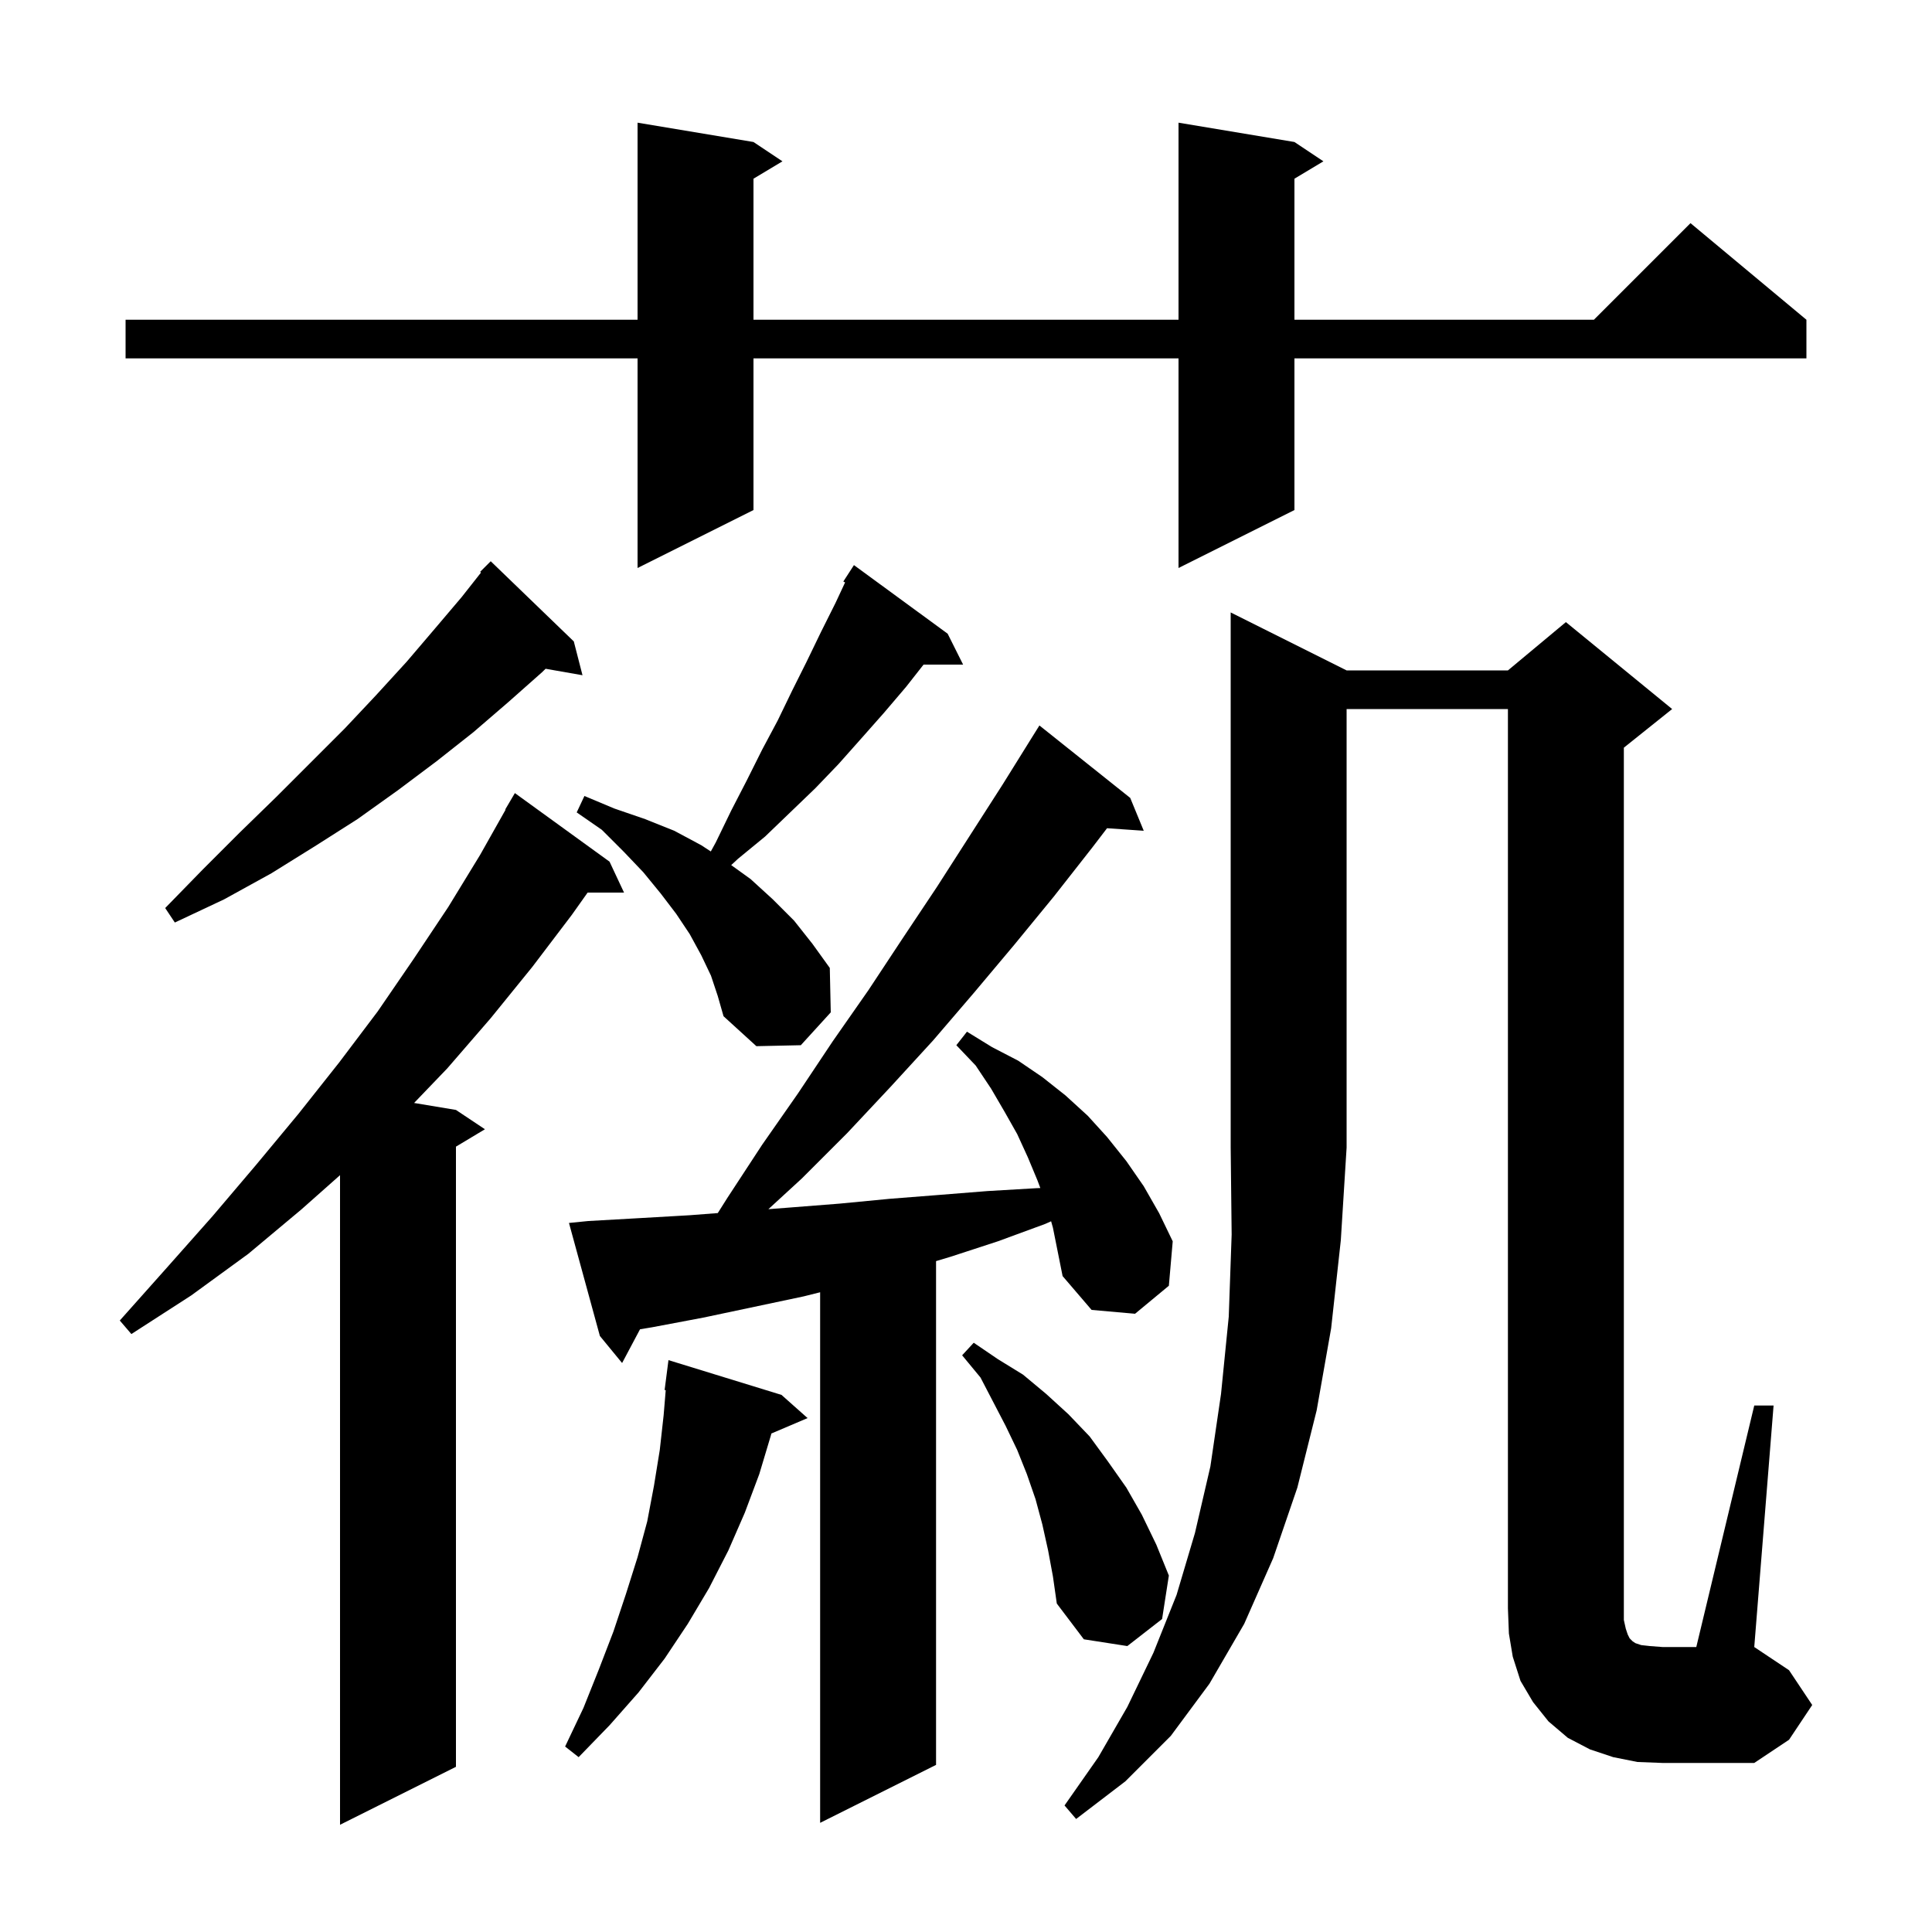 <svg xmlns="http://www.w3.org/2000/svg" xmlns:xlink="http://www.w3.org/1999/xlink" version="1.1" baseProfile="full" viewBox="0 0 200 200" width="200" height="200"><g fill="currentColor"><path d="M 63.1 89.2 L 64.6 92.4 L 60.831 92.4 L 59.2 94.7 L 55.1 100.1 L 50.8 105.4 L 46.3 110.6 L 42.866 114.178 L 47.2 114.9 L 50.2 116.9 L 47.2 118.7 L 47.2 182.9 L 35.2 188.9 L 35.2 121.653 L 31.2 125.2 L 25.7 129.8 L 19.8 134.1 L 13.6 138.1 L 12.4 136.7 L 17.3 131.2 L 22.0 125.9 L 26.5 120.6 L 30.9 115.3 L 35.1 110.0 L 39.1 104.7 L 42.8 99.3 L 46.4 93.9 L 49.7 88.5 L 52.338 83.819 L 52.3 83.8 L 53.3 82.1 Z M 108.811 126.427 L 108.2 126.7 L 103.3 128.5 L 98.4 130.1 L 96.9 130.55 L 96.9 182.7 L 84.9 188.7 L 84.9 133.775 L 83.2 134.2 L 72.8 136.4 L 67.5 137.4 L 66.255 137.607 L 64.4 141.1 L 62.1 138.3 L 58.9 126.6 L 60.9 126.4 L 66.2 126.1 L 71.4 125.8 L 74.304 125.577 L 75.3 124.0 L 78.9 118.5 L 82.6 113.2 L 86.2 107.8 L 89.9 102.5 L 93.4 97.2 L 97.0 91.8 L 103.8 81.2 L 106.601 76.701 L 106.6 76.7 L 107.6 75.1 L 117.0 82.6 L 118.4 86.0 L 114.6 85.738 L 113.1 87.7 L 109.1 92.8 L 105.0 97.8 L 100.8 102.8 L 96.6 107.7 L 92.2 112.5 L 87.7 117.3 L 83.0 122.0 L 79.544 125.174 L 81.8 125.0 L 86.9 124.6 L 92.1 124.1 L 97.2 123.7 L 102.2 123.3 L 107.3 123.0 L 107.694 122.985 L 107.4 122.2 L 106.4 119.8 L 105.3 117.4 L 104.0 115.1 L 102.6 112.7 L 101.0 110.3 L 99.0 108.2 L 100.1 106.8 L 102.7 108.4 L 105.4 109.8 L 107.9 111.5 L 110.3 113.4 L 112.6 115.5 L 114.6 117.7 L 116.6 120.2 L 118.4 122.8 L 120.0 125.6 L 121.4 128.5 L 121.0 133.1 L 117.5 136.0 L 113.0 135.6 L 110.0 132.1 L 109.0 127.1 Z M 139.4 69.4 L 156.1 69.4 L 162.1 64.4 L 173.1 73.4 L 168.1 77.4 L 168.1 167.7 L 168.3 168.6 L 168.5 169.2 L 168.7 169.6 L 169.0 169.9 L 169.3 170.1 L 169.9 170.3 L 170.8 170.4 L 172.1 170.5 L 175.6 170.5 L 181.6 145.5 L 183.6 145.5 L 181.6 170.5 L 185.2 172.9 L 187.6 176.5 L 185.2 180.1 L 181.6 182.5 L 172.1 182.5 L 169.5 182.4 L 167.0 181.9 L 164.6 181.1 L 162.3 179.9 L 160.3 178.2 L 158.7 176.2 L 157.4 174.0 L 156.6 171.5 L 156.2 169.1 L 156.1 166.5 L 156.1 73.4 L 139.4 73.4 L 139.4 118.8 L 138.8 128.4 L 137.8 137.5 L 136.3 146.0 L 134.3 154.0 L 131.8 161.3 L 128.8 168.1 L 125.2 174.3 L 121.2 179.7 L 116.5 184.4 L 111.4 188.3 L 110.2 186.9 L 113.7 181.9 L 116.7 176.7 L 119.4 171.1 L 121.8 165.1 L 123.7 158.7 L 125.3 151.8 L 126.4 144.3 L 127.2 136.3 L 127.5 127.8 L 127.4 118.8 L 127.4 63.4 Z M 80.9 144.4 L 83.6 146.8 L 79.853 148.396 L 79.8 148.6 L 78.6 152.6 L 77.1 156.6 L 75.4 160.5 L 73.4 164.4 L 71.2 168.1 L 68.8 171.7 L 66.1 175.2 L 63.1 178.6 L 59.9 181.9 L 58.5 180.8 L 60.4 176.8 L 62.0 172.8 L 63.5 168.9 L 64.8 165.0 L 66.0 161.2 L 67.0 157.5 L 67.7 153.8 L 68.3 150.1 L 68.7 146.5 L 68.916 143.905 L 68.8 143.9 L 69.2 140.8 Z M 108.5 160.5 L 107.9 157.8 L 107.2 155.2 L 106.3 152.6 L 105.3 150.1 L 104.1 147.6 L 101.5 142.6 L 99.6 140.3 L 100.8 139.0 L 103.3 140.7 L 105.9 142.3 L 108.3 144.3 L 110.6 146.4 L 112.8 148.7 L 114.7 151.3 L 116.6 154.0 L 118.2 156.8 L 119.7 159.9 L 121.0 163.1 L 120.3 167.6 L 116.7 170.4 L 112.2 169.7 L 109.4 166.0 L 109.0 163.2 Z M 73.6 101.0 L 72.6 98.9 L 71.4 96.7 L 70.0 94.6 L 68.4 92.5 L 66.6 90.3 L 64.6 88.2 L 62.3 85.9 L 59.7 84.1 L 60.5 82.4 L 63.6 83.7 L 66.8 84.8 L 69.8 86.0 L 72.6 87.5 L 73.583 88.143 L 74.1 87.2 L 75.7 83.9 L 77.3 80.8 L 78.9 77.6 L 80.5 74.6 L 82.0 71.5 L 83.5 68.5 L 85.0 65.4 L 86.5 62.4 L 87.484 60.292 L 87.3 60.2 L 88.4 58.5 L 98.1 65.6 L 99.7 68.8 L 95.607 68.8 L 93.8 71.1 L 91.5 73.8 L 89.2 76.4 L 86.8 79.1 L 84.4 81.6 L 79.2 86.6 L 76.4 88.9 L 75.693 89.555 L 77.7 91.0 L 80.0 93.1 L 82.2 95.3 L 84.1 97.7 L 85.9 100.2 L 86.0 104.8 L 82.9 108.2 L 78.3 108.3 L 74.9 105.2 L 74.3 103.1 Z M 59.4 66.4 L 60.3 69.9 L 56.481 69.23 L 56.1 69.6 L 52.6 72.7 L 49.0 75.8 L 45.2 78.8 L 41.2 81.8 L 37.0 84.8 L 32.6 87.6 L 28.1 90.4 L 23.2 93.1 L 18.1 95.5 L 17.1 94.0 L 21.0 90.0 L 24.8 86.2 L 28.6 82.5 L 35.7 75.4 L 38.9 72.0 L 42.1 68.5 L 45.0 65.1 L 47.8 61.8 L 49.794 59.27 L 49.7 59.2 L 50.8 58.1 Z M 134.0 14.7 L 137.0 16.7 L 134.0 18.5 L 134.0 33.1 L 165.0 33.1 L 175.0 23.1 L 187.0 33.1 L 187.0 37.1 L 134.0 37.1 L 134.0 52.8 L 122.0 58.8 L 122.0 37.1 L 78.0 37.1 L 78.0 52.8 L 66.0 58.8 L 66.0 37.1 L 13.0 37.1 L 13.0 33.1 L 66.0 33.1 L 66.0 12.7 L 78.0 14.7 L 81.0 16.7 L 78.0 18.5 L 78.0 33.1 L 122.0 33.1 L 122.0 12.7 Z "/></g></svg>